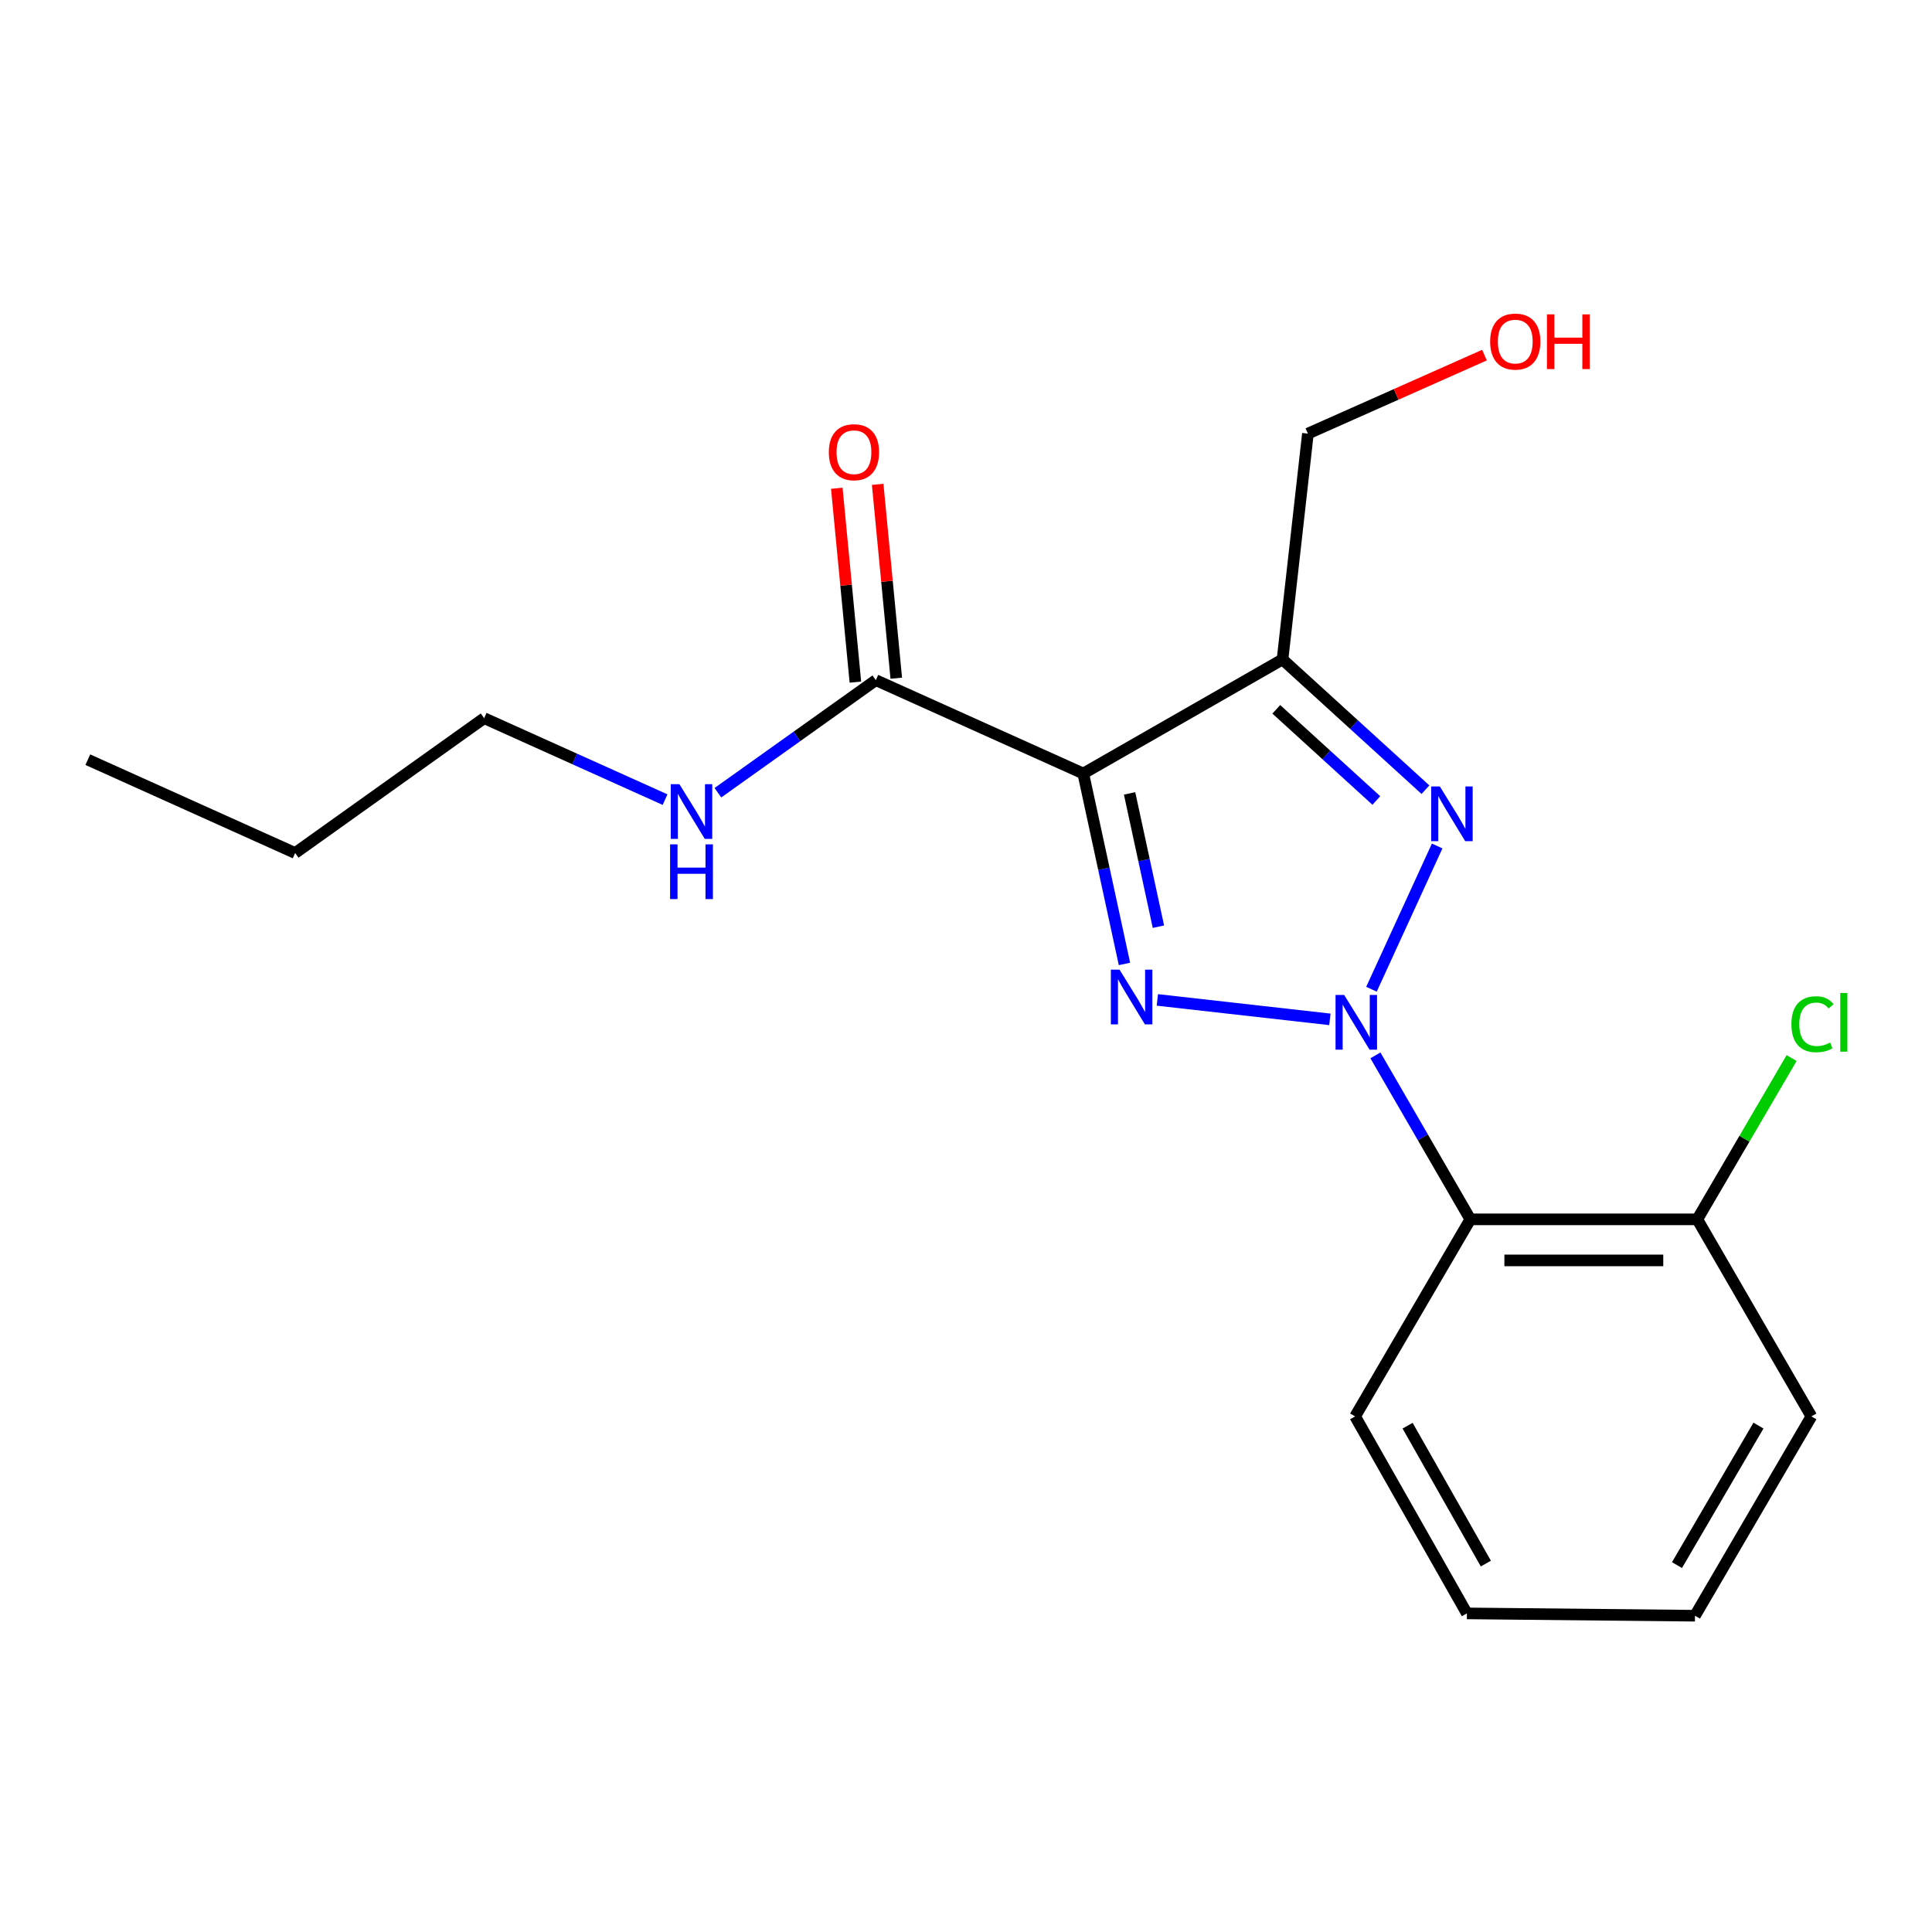 <?xml version='1.0' encoding='iso-8859-1'?>
<svg version='1.1' baseProfile='full'
              xmlns='http://www.w3.org/2000/svg'
                      xmlns:rdkit='http://www.rdkit.org/xml'
                      xmlns:xlink='http://www.w3.org/1999/xlink'
                  xml:space='preserve'
width='1000px' height='1000px' viewBox='0 0 1000 1000'>
<!-- END OF HEADER -->
<rect style='opacity:1.0;fill:#FFFFFF;stroke:none' width='1000' height='1000' x='0' y='0'> </rect>
<path class='bond-0' d='M 688.344,527.617 L 599.045,517.551' style='fill:none;fill-rule:evenodd;stroke:#0000FF;stroke-width:6px;stroke-linecap:butt;stroke-linejoin:miter;stroke-opacity:1' />
<path class='bond-2' d='M 709.867,512.029 L 743.874,437.889' style='fill:none;fill-rule:evenodd;stroke:#0000FF;stroke-width:6px;stroke-linecap:butt;stroke-linejoin:miter;stroke-opacity:1' />
<path class='bond-4' d='M 711.913,546.263 L 736.479,588.697' style='fill:none;fill-rule:evenodd;stroke:#0000FF;stroke-width:6px;stroke-linecap:butt;stroke-linejoin:miter;stroke-opacity:1' />
<path class='bond-4' d='M 736.479,588.697 L 761.045,631.132' style='fill:none;fill-rule:evenodd;stroke:#000000;stroke-width:6px;stroke-linecap:butt;stroke-linejoin:miter;stroke-opacity:1' />
<path class='bond-1' d='M 582.019,498.93 L 571.359,449.653' style='fill:none;fill-rule:evenodd;stroke:#0000FF;stroke-width:6px;stroke-linecap:butt;stroke-linejoin:miter;stroke-opacity:1' />
<path class='bond-1' d='M 571.359,449.653 L 560.699,400.376' style='fill:none;fill-rule:evenodd;stroke:#000000;stroke-width:6px;stroke-linecap:butt;stroke-linejoin:miter;stroke-opacity:1' />
<path class='bond-1' d='M 599.598,479.652 L 592.135,445.158' style='fill:none;fill-rule:evenodd;stroke:#0000FF;stroke-width:6px;stroke-linecap:butt;stroke-linejoin:miter;stroke-opacity:1' />
<path class='bond-1' d='M 592.135,445.158 L 584.673,410.664' style='fill:none;fill-rule:evenodd;stroke:#000000;stroke-width:6px;stroke-linecap:butt;stroke-linejoin:miter;stroke-opacity:1' />
<path class='bond-5' d='M 560.699,400.376 L 453.328,352.052' style='fill:none;fill-rule:evenodd;stroke:#000000;stroke-width:6px;stroke-linecap:butt;stroke-linejoin:miter;stroke-opacity:1' />
<path class='bond-19' d='M 560.699,400.376 L 663.83,341.317' style='fill:none;fill-rule:evenodd;stroke:#000000;stroke-width:6px;stroke-linecap:butt;stroke-linejoin:miter;stroke-opacity:1' />
<path class='bond-3' d='M 737.809,408.74 L 700.82,375.029' style='fill:none;fill-rule:evenodd;stroke:#0000FF;stroke-width:6px;stroke-linecap:butt;stroke-linejoin:miter;stroke-opacity:1' />
<path class='bond-3' d='M 700.82,375.029 L 663.83,341.317' style='fill:none;fill-rule:evenodd;stroke:#000000;stroke-width:6px;stroke-linecap:butt;stroke-linejoin:miter;stroke-opacity:1' />
<path class='bond-3' d='M 712.394,414.338 L 686.501,390.739' style='fill:none;fill-rule:evenodd;stroke:#0000FF;stroke-width:6px;stroke-linecap:butt;stroke-linejoin:miter;stroke-opacity:1' />
<path class='bond-3' d='M 686.501,390.739 L 660.608,367.141' style='fill:none;fill-rule:evenodd;stroke:#000000;stroke-width:6px;stroke-linecap:butt;stroke-linejoin:miter;stroke-opacity:1' />
<path class='bond-9' d='M 663.83,341.317 L 676.974,224.439' style='fill:none;fill-rule:evenodd;stroke:#000000;stroke-width:6px;stroke-linecap:butt;stroke-linejoin:miter;stroke-opacity:1' />
<path class='bond-6' d='M 761.045,631.132 L 878.525,631.132' style='fill:none;fill-rule:evenodd;stroke:#000000;stroke-width:6px;stroke-linecap:butt;stroke-linejoin:miter;stroke-opacity:1' />
<path class='bond-6' d='M 778.667,652.389 L 860.903,652.389' style='fill:none;fill-rule:evenodd;stroke:#000000;stroke-width:6px;stroke-linecap:butt;stroke-linejoin:miter;stroke-opacity:1' />
<path class='bond-11' d='M 761.045,631.132 L 701.408,733.129' style='fill:none;fill-rule:evenodd;stroke:#000000;stroke-width:6px;stroke-linecap:butt;stroke-linejoin:miter;stroke-opacity:1' />
<path class='bond-7' d='M 463.907,351.037 L 459.095,300.865' style='fill:none;fill-rule:evenodd;stroke:#000000;stroke-width:6px;stroke-linecap:butt;stroke-linejoin:miter;stroke-opacity:1' />
<path class='bond-7' d='M 459.095,300.865 L 454.282,250.692' style='fill:none;fill-rule:evenodd;stroke:#FF0000;stroke-width:6px;stroke-linecap:butt;stroke-linejoin:miter;stroke-opacity:1' />
<path class='bond-7' d='M 442.748,353.067 L 437.935,302.894' style='fill:none;fill-rule:evenodd;stroke:#000000;stroke-width:6px;stroke-linecap:butt;stroke-linejoin:miter;stroke-opacity:1' />
<path class='bond-7' d='M 437.935,302.894 L 433.123,252.722' style='fill:none;fill-rule:evenodd;stroke:#FF0000;stroke-width:6px;stroke-linecap:butt;stroke-linejoin:miter;stroke-opacity:1' />
<path class='bond-8' d='M 453.328,352.052 L 412.458,381.18' style='fill:none;fill-rule:evenodd;stroke:#000000;stroke-width:6px;stroke-linecap:butt;stroke-linejoin:miter;stroke-opacity:1' />
<path class='bond-8' d='M 412.458,381.18 L 371.588,410.308' style='fill:none;fill-rule:evenodd;stroke:#0000FF;stroke-width:6px;stroke-linecap:butt;stroke-linejoin:miter;stroke-opacity:1' />
<path class='bond-10' d='M 878.525,631.132 L 902.931,589.391' style='fill:none;fill-rule:evenodd;stroke:#000000;stroke-width:6px;stroke-linecap:butt;stroke-linejoin:miter;stroke-opacity:1' />
<path class='bond-10' d='M 902.931,589.391 L 927.337,547.651' style='fill:none;fill-rule:evenodd;stroke:#00CC00;stroke-width:6px;stroke-linecap:butt;stroke-linejoin:miter;stroke-opacity:1' />
<path class='bond-13' d='M 878.525,631.132 L 937.572,733.129' style='fill:none;fill-rule:evenodd;stroke:#000000;stroke-width:6px;stroke-linecap:butt;stroke-linejoin:miter;stroke-opacity:1' />
<path class='bond-14' d='M 344.237,413.89 L 297.416,392.808' style='fill:none;fill-rule:evenodd;stroke:#0000FF;stroke-width:6px;stroke-linecap:butt;stroke-linejoin:miter;stroke-opacity:1' />
<path class='bond-14' d='M 297.416,392.808 L 250.596,371.726' style='fill:none;fill-rule:evenodd;stroke:#000000;stroke-width:6px;stroke-linecap:butt;stroke-linejoin:miter;stroke-opacity:1' />
<path class='bond-12' d='M 676.974,224.439 L 722.668,204.122' style='fill:none;fill-rule:evenodd;stroke:#000000;stroke-width:6px;stroke-linecap:butt;stroke-linejoin:miter;stroke-opacity:1' />
<path class='bond-12' d='M 722.668,204.122 L 768.361,183.804' style='fill:none;fill-rule:evenodd;stroke:#FF0000;stroke-width:6px;stroke-linecap:butt;stroke-linejoin:miter;stroke-opacity:1' />
<path class='bond-16' d='M 701.408,733.129 L 759.262,835.092' style='fill:none;fill-rule:evenodd;stroke:#000000;stroke-width:6px;stroke-linecap:butt;stroke-linejoin:miter;stroke-opacity:1' />
<path class='bond-16' d='M 728.574,737.933 L 769.072,809.307' style='fill:none;fill-rule:evenodd;stroke:#000000;stroke-width:6px;stroke-linecap:butt;stroke-linejoin:miter;stroke-opacity:1' />
<path class='bond-20' d='M 937.572,733.129 L 877.32,836.296' style='fill:none;fill-rule:evenodd;stroke:#000000;stroke-width:6px;stroke-linecap:butt;stroke-linejoin:miter;stroke-opacity:1' />
<path class='bond-20' d='M 910.179,737.884 L 868.002,810.101' style='fill:none;fill-rule:evenodd;stroke:#000000;stroke-width:6px;stroke-linecap:butt;stroke-linejoin:miter;stroke-opacity:1' />
<path class='bond-15' d='M 250.596,371.726 L 152.767,441.52' style='fill:none;fill-rule:evenodd;stroke:#000000;stroke-width:6px;stroke-linecap:butt;stroke-linejoin:miter;stroke-opacity:1' />
<path class='bond-17' d='M 152.767,441.52 L 45.455,393.208' style='fill:none;fill-rule:evenodd;stroke:#000000;stroke-width:6px;stroke-linecap:butt;stroke-linejoin:miter;stroke-opacity:1' />
<path class='bond-18' d='M 759.262,835.092 L 877.32,836.296' style='fill:none;fill-rule:evenodd;stroke:#000000;stroke-width:6px;stroke-linecap:butt;stroke-linejoin:miter;stroke-opacity:1' />
<path  class='atom-0' d='M 695.75 514.997
L 705.03 529.997
Q 705.95 531.477, 707.43 534.157
Q 708.91 536.837, 708.99 536.997
L 708.99 514.997
L 712.75 514.997
L 712.75 543.317
L 708.87 543.317
L 698.91 526.917
Q 697.75 524.997, 696.51 522.797
Q 695.31 520.597, 694.95 519.917
L 694.95 543.317
L 691.27 543.317
L 691.27 514.997
L 695.75 514.997
' fill='#0000FF'/>
<path  class='atom-1' d='M 579.463 501.889
L 588.743 516.889
Q 589.663 518.369, 591.143 521.049
Q 592.623 523.729, 592.703 523.889
L 592.703 501.889
L 596.463 501.889
L 596.463 530.209
L 592.583 530.209
L 582.623 513.809
Q 581.463 511.889, 580.223 509.689
Q 579.023 507.489, 578.663 506.809
L 578.663 530.209
L 574.983 530.209
L 574.983 501.889
L 579.463 501.889
' fill='#0000FF'/>
<path  class='atom-3' d='M 745.255 407.071
L 754.535 422.071
Q 755.455 423.551, 756.935 426.231
Q 758.415 428.911, 758.495 429.071
L 758.495 407.071
L 762.255 407.071
L 762.255 435.391
L 758.375 435.391
L 748.415 418.991
Q 747.255 417.071, 746.015 414.871
Q 744.815 412.671, 744.455 411.991
L 744.455 435.391
L 740.775 435.391
L 740.775 407.071
L 745.255 407.071
' fill='#0000FF'/>
<path  class='atom-8' d='M 429.002 234.061
Q 429.002 227.261, 432.362 223.461
Q 435.722 219.661, 442.002 219.661
Q 448.282 219.661, 451.642 223.461
Q 455.002 227.261, 455.002 234.061
Q 455.002 240.941, 451.602 244.861
Q 448.202 248.741, 442.002 248.741
Q 435.762 248.741, 432.362 244.861
Q 429.002 240.981, 429.002 234.061
M 442.002 245.541
Q 446.322 245.541, 448.642 242.661
Q 451.002 239.741, 451.002 234.061
Q 451.002 228.501, 448.642 225.701
Q 446.322 222.861, 442.002 222.861
Q 437.682 222.861, 435.322 225.661
Q 433.002 228.461, 433.002 234.061
Q 433.002 239.781, 435.322 242.661
Q 437.682 245.541, 442.002 245.541
' fill='#FF0000'/>
<path  class='atom-9' d='M 351.659 405.89
L 360.939 420.89
Q 361.859 422.37, 363.339 425.05
Q 364.819 427.73, 364.899 427.89
L 364.899 405.89
L 368.659 405.89
L 368.659 434.21
L 364.779 434.21
L 354.819 417.81
Q 353.659 415.89, 352.419 413.69
Q 351.219 411.49, 350.859 410.81
L 350.859 434.21
L 347.179 434.21
L 347.179 405.89
L 351.659 405.89
' fill='#0000FF'/>
<path  class='atom-9' d='M 346.839 437.042
L 350.679 437.042
L 350.679 449.082
L 365.159 449.082
L 365.159 437.042
L 368.999 437.042
L 368.999 465.362
L 365.159 465.362
L 365.159 452.282
L 350.679 452.282
L 350.679 465.362
L 346.839 465.362
L 346.839 437.042
' fill='#0000FF'/>
<path  class='atom-11' d='M 927.231 530.137
Q 927.231 523.097, 930.511 519.417
Q 933.831 515.697, 940.111 515.697
Q 945.951 515.697, 949.071 519.817
L 946.431 521.977
Q 944.151 518.977, 940.111 518.977
Q 935.831 518.977, 933.551 521.857
Q 931.311 524.697, 931.311 530.137
Q 931.311 535.737, 933.631 538.617
Q 935.991 541.497, 940.551 541.497
Q 943.671 541.497, 947.311 539.617
L 948.431 542.617
Q 946.951 543.577, 944.711 544.137
Q 942.471 544.697, 939.991 544.697
Q 933.831 544.697, 930.511 540.937
Q 927.231 537.177, 927.231 530.137
' fill='#00CC00'/>
<path  class='atom-11' d='M 952.511 513.977
L 956.191 513.977
L 956.191 544.337
L 952.511 544.337
L 952.511 513.977
' fill='#00CC00'/>
<path  class='atom-13' d='M 771.298 176.798
Q 771.298 169.998, 774.658 166.198
Q 778.018 162.398, 784.298 162.398
Q 790.578 162.398, 793.938 166.198
Q 797.298 169.998, 797.298 176.798
Q 797.298 183.678, 793.898 187.598
Q 790.498 191.478, 784.298 191.478
Q 778.058 191.478, 774.658 187.598
Q 771.298 183.718, 771.298 176.798
M 784.298 188.278
Q 788.618 188.278, 790.938 185.398
Q 793.298 182.478, 793.298 176.798
Q 793.298 171.238, 790.938 168.438
Q 788.618 165.598, 784.298 165.598
Q 779.978 165.598, 777.618 168.398
Q 775.298 171.198, 775.298 176.798
Q 775.298 182.518, 777.618 185.398
Q 779.978 188.278, 784.298 188.278
' fill='#FF0000'/>
<path  class='atom-13' d='M 800.698 162.718
L 804.538 162.718
L 804.538 174.758
L 819.018 174.758
L 819.018 162.718
L 822.858 162.718
L 822.858 191.038
L 819.018 191.038
L 819.018 177.958
L 804.538 177.958
L 804.538 191.038
L 800.698 191.038
L 800.698 162.718
' fill='#FF0000'/>
</svg>
